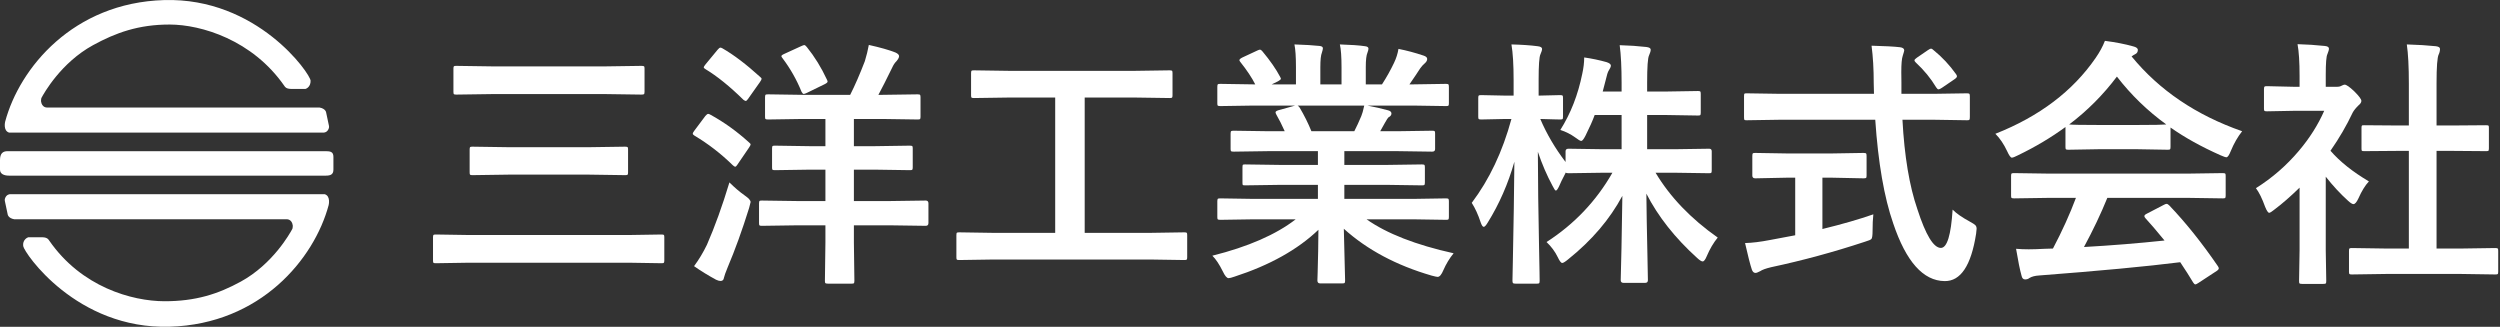 <?xml version="1.0" encoding="UTF-8"?>
<svg width="306px" height="40px" viewBox="0 0 306 40" version="1.1" xmlns="http://www.w3.org/2000/svg" xmlns:xlink="http://www.w3.org/1999/xlink">
    <rect x="0" y="0" width="306" height="40" fill="#333333" stroke="none"/>
    <title>site-logo-white</title>
    <g id="Page-1" stroke="none" stroke-width="1" fill="none" fill-rule="evenodd">
        <g id="Group-2" fill="#FFFFFF" fill-rule="nonzero">
            <g id="sanyologo">
                <path d="M39.105,13.16 L5.755,13.16 C5.755,13.16 5.124,13.203 5.02,12.384 C5.013,12.329 5.039,12.048 5.065,11.999 C5.371,11.421 7.464,7.677 11.388,5.529 C14.154,4.013 16.966,2.994 20.786,3.004 C24.605,3.014 30.892,4.866 34.821,10.537 C34.89,10.636 35.01,10.874 35.644,10.885 L37.371,10.885 C37.38,10.885 37.389,10.884 37.399,10.882 C37.495,10.858 38.033,10.627 38.016,9.877 C37.997,9.052 31.5,-0.331 20.079,0.009 C8.951,0.341 2.391,8.322 0.632,14.888 C0.632,14.888 0.351,16.001 1.116,16.232 L39.609,16.232 C39.609,16.232 40.079,16.246 40.252,15.689 C40.28,15.598 40.285,15.502 40.266,15.409 L39.918,13.765 C39.918,13.765 39.87,13.294 39.105,13.16 L39.105,13.16 Z" id="Path"></path>
                <path d="M39.865,21.498 L1.095,21.498 C0.49,21.498 0,21.287 0,20.769 L0,19.603 C0,18.791 0.332,18.503 0.937,18.503 L39.865,18.503 C40.47,18.503 40.811,18.597 40.811,19.205 L40.811,20.75 C40.811,21.357 40.47,21.499 39.865,21.499 L39.865,21.498 Z" id="Path"></path>
                <path d="M1.752,26.839 L35.101,26.839 C35.101,26.839 35.733,26.796 35.837,27.615 C35.844,27.67 35.818,27.951 35.792,28 C35.485,28.579 33.393,32.322 29.469,34.471 C26.703,35.986 23.938,36.88 20.118,36.871 C16.15,36.861 9.964,35.133 6.036,29.463 C5.967,29.364 5.836,29.055 5.203,29.042 L3.476,29.042 C3.466,29.042 3.457,29.043 3.448,29.046 C3.352,29.07 2.736,29.359 2.841,30.123 C2.954,30.941 9.357,40.331 20.778,39.991 C31.906,39.659 38.465,31.678 40.225,25.112 C40.225,25.112 40.506,23.999 39.741,23.768 L1.248,23.768 C1.248,23.768 0.779,23.754 0.606,24.311 C0.578,24.402 0.573,24.498 0.592,24.591 L0.94,26.235 C0.94,26.235 0.987,26.706 1.752,26.84 L1.752,26.839 Z" id="Path"></path>
            </g>
            <g id="三洋工業株式会社" transform="translate(53, 5)">
                <path d="M239.156,28.531 L234.86,28.594 C234.693,28.594 234.594,28.573 234.563,28.531 C234.531,28.49 234.516,28.396 234.516,28.25 L234.516,25.719 C234.516,25.552 234.531,25.453 234.563,25.422 C234.604,25.38 234.703,25.359 234.86,25.359 L239.156,25.422 L241.844,25.422 L241.844,13.469 L240.406,13.469 L236.375,13.5 C236.219,13.5 236.125,13.484 236.094,13.453 C236.063,13.422 236.047,13.328 236.047,13.172 L236.047,10.641 C236.047,10.484 236.068,10.391 236.11,10.359 C236.141,10.338 236.229,10.328 236.375,10.328 L240.406,10.359 L241.844,10.359 L241.844,5.266 C241.844,3.172 241.761,1.562 241.594,0.438 C242.969,0.479 244.151,0.552 245.141,0.656 C245.484,0.698 245.656,0.807 245.656,0.984 C245.656,1.214 245.604,1.438 245.5,1.656 C245.323,2 245.234,3.172 245.234,5.172 L245.234,10.359 L247.25,10.359 L251.281,10.328 C251.458,10.328 251.563,10.344 251.594,10.375 C251.625,10.406 251.641,10.495 251.641,10.641 L251.641,13.172 C251.641,13.338 251.615,13.438 251.563,13.469 C251.531,13.49 251.438,13.5 251.281,13.5 L247.25,13.469 L245.234,13.469 L245.234,25.422 L248.141,25.422 L252.406,25.359 C252.583,25.359 252.693,25.38 252.734,25.422 C252.766,25.463 252.781,25.562 252.781,25.719 L252.781,28.25 C252.781,28.417 252.761,28.516 252.719,28.547 C252.677,28.578 252.573,28.594 252.406,28.594 L248.141,28.531 L239.156,28.531 Z M223.125,18.031 C225.115,16.781 226.87,15.255 228.391,13.453 C229.703,11.901 230.734,10.271 231.484,8.562 L227.86,8.562 L224.469,8.625 C224.302,8.625 224.198,8.604 224.156,8.562 C224.125,8.521 224.11,8.427 224.11,8.281 L224.11,5.906 C224.11,5.74 224.136,5.635 224.188,5.594 C224.219,5.562 224.313,5.547 224.469,5.547 L227.86,5.625 L228.469,5.625 L228.469,4.312 C228.469,2.604 228.386,1.302 228.219,0.406 C229.365,0.438 230.474,0.51 231.547,0.625 C231.891,0.656 232.063,0.766 232.063,0.953 C232.063,1.099 232,1.323 231.875,1.625 C231.74,1.875 231.672,2.724 231.672,4.172 L231.672,5.625 L233.016,5.625 C233.276,5.625 233.479,5.578 233.625,5.484 C233.792,5.401 233.912,5.359 233.984,5.359 C234.193,5.359 234.589,5.635 235.172,6.188 C235.745,6.76 236.031,7.146 236.031,7.344 C236.031,7.521 235.927,7.693 235.719,7.859 C235.365,8.203 235.115,8.51 234.969,8.781 C234.229,10.354 233.323,11.912 232.25,13.453 C233.396,14.776 234.964,16.026 236.953,17.203 C236.495,17.693 236.068,18.385 235.672,19.281 C235.453,19.75 235.25,19.984 235.063,19.984 C234.927,19.984 234.714,19.854 234.422,19.594 C233.453,18.719 232.537,17.729 231.672,16.625 L231.672,25.625 L231.734,29.391 C231.734,29.557 231.714,29.662 231.672,29.703 C231.62,29.734 231.511,29.75 231.344,29.75 L228.781,29.75 C228.604,29.75 228.495,29.729 228.453,29.688 C228.422,29.646 228.406,29.547 228.406,29.391 L228.469,25.625 L228.469,17.969 C227.344,19.062 226.328,19.948 225.422,20.625 C225.078,20.906 224.854,21.047 224.75,21.047 C224.615,21.047 224.448,20.802 224.25,20.312 C223.886,19.302 223.511,18.542 223.125,18.031 Z" id="Shape"></path>
                <path d="M197.766,19.219 L193.531,19.281 C193.354,19.281 193.245,19.26 193.203,19.219 C193.172,19.177 193.156,19.083 193.156,18.938 L193.156,16.531 C193.156,16.365 193.177,16.266 193.219,16.234 C193.261,16.203 193.365,16.188 193.531,16.188 L197.766,16.25 L214.813,16.25 L219.047,16.188 C219.224,16.188 219.333,16.208 219.375,16.25 C219.406,16.292 219.422,16.385 219.422,16.531 L219.422,18.938 C219.422,19.094 219.401,19.193 219.36,19.234 C219.328,19.266 219.224,19.281 219.047,19.281 L214.813,19.219 L204.938,19.219 C204.146,21.167 203.193,23.172 202.078,25.234 C205.412,25.047 208.698,24.781 211.938,24.438 C210.958,23.24 210.182,22.333 209.61,21.719 C209.516,21.615 209.469,21.526 209.469,21.453 C209.469,21.349 209.578,21.245 209.797,21.141 L211.844,20.078 C211.99,19.995 212.104,19.953 212.188,19.953 C212.281,19.953 212.391,20.016 212.516,20.141 C214.537,22.255 216.521,24.734 218.469,27.578 C218.542,27.682 218.578,27.771 218.578,27.844 C218.578,27.948 218.49,28.057 218.313,28.172 L216.094,29.625 C215.906,29.75 215.781,29.812 215.719,29.812 C215.636,29.812 215.547,29.74 215.453,29.594 C215.026,28.875 214.495,28.042 213.86,27.094 C209.724,27.615 203.964,28.156 196.578,28.719 C196.089,28.75 195.703,28.849 195.422,29.016 C195.266,29.141 195.083,29.203 194.875,29.203 C194.646,29.203 194.5,29.052 194.438,28.75 C194.24,28.052 194.016,26.953 193.766,25.453 C194.255,25.495 194.771,25.516 195.313,25.516 C195.833,25.516 196.479,25.495 197.25,25.453 L198.281,25.422 C199.417,23.266 200.354,21.198 201.094,19.219 L197.766,19.219 Z M221.438,11.062 C220.896,11.75 220.438,12.547 220.063,13.453 C219.854,13.984 219.672,14.25 219.516,14.25 C219.401,14.25 219.156,14.167 218.781,14 C216.458,12.969 214.422,11.838 212.672,10.609 L212.672,12.984 C212.672,13.151 212.651,13.25 212.61,13.281 C212.568,13.312 212.474,13.328 212.328,13.328 L208.703,13.266 L203.781,13.266 L200.156,13.328 C199.99,13.328 199.891,13.307 199.86,13.266 C199.828,13.224 199.813,13.13 199.813,12.984 L199.813,10.547 C198.063,11.828 196.13,12.979 194.016,14 C193.63,14.198 193.375,14.297 193.25,14.297 C193.104,14.297 192.912,14.031 192.672,13.5 C192.266,12.635 191.787,11.927 191.234,11.375 C196.62,9.25 200.714,6.151 203.516,2.078 C204.005,1.37 204.38,0.677 204.641,0 C205.943,0.167 207.094,0.391 208.094,0.672 C208.479,0.766 208.672,0.911 208.672,1.109 C208.672,1.349 208.568,1.521 208.36,1.625 C208.224,1.688 208.073,1.781 207.906,1.906 C211.292,6.042 215.802,9.094 221.438,11.062 Z M200.266,10.234 C200.641,10.276 201.813,10.297 203.781,10.297 L208.703,10.297 C210.537,10.297 211.688,10.276 212.156,10.234 C209.854,8.568 207.839,6.615 206.11,4.375 C204.422,6.615 202.474,8.568 200.266,10.234 Z" id="Shape"></path>
                <path d="M164.891,9.656 L160.781,9.719 C160.636,9.719 160.547,9.703 160.516,9.672 C160.484,9.63 160.469,9.516 160.469,9.328 L160.469,6.812 C160.469,6.615 160.484,6.5 160.516,6.469 C160.547,6.438 160.636,6.422 160.781,6.422 L164.891,6.484 L176.375,6.484 L176.344,5.172 C176.344,3.453 176.255,1.927 176.078,0.594 C177.703,0.635 178.865,0.698 179.563,0.781 C179.906,0.823 180.078,0.953 180.078,1.172 C180.078,1.224 180.016,1.448 179.891,1.844 C179.776,2.167 179.719,2.833 179.719,3.844 C179.719,4.104 179.724,4.516 179.734,5.078 L179.734,6.484 L183.672,6.484 L187.766,6.422 C187.932,6.422 188.031,6.448 188.063,6.5 C188.094,6.542 188.11,6.646 188.11,6.812 L188.11,9.328 C188.11,9.516 188.089,9.63 188.047,9.672 C188.016,9.703 187.922,9.719 187.766,9.719 L183.672,9.656 L179.86,9.656 C180.099,14.115 180.708,17.766 181.688,20.609 C182.708,23.766 183.667,25.344 184.563,25.344 C185.323,25.344 185.802,23.781 186,20.656 C186.448,21.115 187.141,21.599 188.078,22.109 C188.464,22.318 188.698,22.469 188.781,22.562 C188.886,22.667 188.938,22.812 188.938,23 C188.938,23.094 188.917,23.297 188.875,23.609 C188.271,27.505 186.984,29.438 185.016,29.406 C182.401,29.375 180.307,27.026 178.734,22.359 C177.62,19.151 176.886,14.917 176.531,9.656 L164.891,9.656 Z M171.313,16.75 L170.063,16.75 L170.063,23.031 C172.49,22.438 174.568,21.838 176.297,21.234 C176.234,21.818 176.203,22.49 176.203,23.25 C176.203,23.802 176.156,24.135 176.063,24.25 C175.979,24.344 175.708,24.458 175.25,24.594 C171.469,25.844 167.651,26.88 163.797,27.703 C163.141,27.859 162.693,28.021 162.453,28.188 C162.182,28.333 161.99,28.406 161.875,28.406 C161.667,28.406 161.516,28.266 161.422,27.984 C161.224,27.391 160.948,26.312 160.594,24.75 C161.458,24.729 162.479,24.604 163.656,24.375 L166.734,23.797 L166.734,16.75 L165.641,16.75 L161.844,16.828 C161.604,16.828 161.484,16.719 161.484,16.5 L161.484,14.109 C161.484,13.922 161.505,13.807 161.547,13.766 C161.589,13.734 161.688,13.719 161.844,13.719 L165.641,13.781 L171.313,13.781 L175.094,13.719 C175.271,13.719 175.38,13.745 175.422,13.797 C175.453,13.838 175.469,13.943 175.469,14.109 L175.469,16.5 C175.469,16.656 175.448,16.75 175.406,16.781 C175.354,16.812 175.25,16.828 175.094,16.828 L171.313,16.75 Z M183.672,1.141 C184.714,1.984 185.63,2.964 186.422,4.078 C186.495,4.182 186.531,4.271 186.531,4.344 C186.531,4.448 186.422,4.573 186.203,4.719 L184.688,5.75 C184.5,5.875 184.365,5.938 184.281,5.938 C184.188,5.938 184.089,5.854 183.984,5.688 C183.339,4.604 182.505,3.589 181.484,2.641 C181.38,2.536 181.328,2.453 181.328,2.391 C181.328,2.307 181.427,2.198 181.625,2.062 L182.969,1.141 C183.156,1.016 183.281,0.953 183.344,0.953 C183.438,0.953 183.547,1.016 183.672,1.141 Z" id="Shape"></path>
                <path d="M137.984,10.906 C139.255,8.896 140.151,6.599 140.672,4.016 C140.828,3.307 140.906,2.646 140.906,2.031 C141.854,2.167 142.771,2.359 143.656,2.609 C144,2.724 144.172,2.865 144.172,3.031 C144.172,3.167 144.083,3.37 143.906,3.641 C143.802,3.786 143.677,4.182 143.531,4.828 C143.49,5.016 143.37,5.474 143.172,6.203 L145.484,6.203 L145.484,5.172 C145.484,3.245 145.406,1.698 145.25,0.531 C146.406,0.562 147.49,0.635 148.5,0.75 C148.865,0.792 149.047,0.901 149.047,1.078 C149.047,1.245 148.979,1.479 148.844,1.781 C148.688,2.083 148.61,3.193 148.61,5.109 L148.61,6.203 L150.953,6.203 L154.828,6.141 C154.995,6.141 155.094,6.161 155.125,6.203 C155.156,6.245 155.172,6.349 155.172,6.516 L155.172,8.797 C155.172,8.964 155.151,9.062 155.11,9.094 C155.068,9.125 154.974,9.141 154.828,9.141 L150.953,9.078 L148.61,9.078 L148.61,13.266 L151.906,13.266 L156.203,13.203 C156.412,13.203 156.516,13.307 156.516,13.516 L156.516,15.828 C156.516,15.995 156.5,16.099 156.469,16.141 C156.438,16.182 156.349,16.203 156.203,16.203 L151.906,16.141 L149.641,16.141 C151.412,19.109 153.948,21.755 157.25,24.078 C156.729,24.713 156.281,25.474 155.906,26.359 C155.729,26.787 155.563,27 155.406,27 C155.261,27 155.037,26.859 154.734,26.578 C152.016,24.12 149.943,21.495 148.516,18.703 C148.537,20.828 148.578,23.271 148.641,26.031 C148.682,28.188 148.703,29.276 148.703,29.297 C148.703,29.516 148.589,29.625 148.36,29.625 L145.734,29.625 C145.495,29.625 145.375,29.516 145.375,29.297 C145.375,29.213 145.406,27.901 145.469,25.359 C145.511,22.922 145.547,20.792 145.578,18.969 C144.047,21.833 141.839,24.422 138.953,26.734 C138.589,27.037 138.344,27.188 138.219,27.188 C138.073,27.188 137.891,26.953 137.672,26.484 C137.339,25.797 136.88,25.177 136.297,24.625 C139.693,22.438 142.38,19.609 144.36,16.141 L143.297,16.141 L138.984,16.203 C138.787,16.203 138.677,16.172 138.656,16.109 C138.229,16.922 137.953,17.49 137.828,17.812 C137.662,18.156 137.531,18.328 137.438,18.328 C137.354,18.328 137.219,18.135 137.031,17.75 C136.344,16.479 135.745,15.088 135.234,13.578 C135.245,17.213 135.292,21.01 135.375,24.969 C135.386,25.823 135.406,26.938 135.438,28.312 C135.448,28.927 135.453,29.276 135.453,29.359 C135.453,29.526 135.432,29.63 135.391,29.672 C135.349,29.703 135.255,29.719 135.11,29.719 L132.516,29.719 C132.328,29.719 132.219,29.693 132.188,29.641 C132.146,29.609 132.125,29.516 132.125,29.359 C132.125,29.266 132.141,28.484 132.172,27.016 C132.266,22.505 132.328,18.432 132.36,14.797 C131.599,17.484 130.511,19.969 129.094,22.25 C128.886,22.594 128.724,22.766 128.61,22.766 C128.484,22.766 128.36,22.583 128.234,22.219 C127.922,21.271 127.557,20.474 127.141,19.828 C129.297,16.974 130.917,13.552 132,9.562 L131.297,9.562 L128.297,9.625 C128.13,9.625 128.026,9.604 127.984,9.562 C127.953,9.521 127.938,9.422 127.938,9.266 L127.938,7 C127.938,6.833 127.958,6.729 128,6.688 C128.042,6.656 128.141,6.641 128.297,6.641 L131.297,6.703 L132.266,6.703 L132.266,4.797 C132.266,2.911 132.177,1.458 132,0.438 C133.261,0.469 134.328,0.542 135.203,0.656 C135.568,0.698 135.75,0.807 135.75,0.984 C135.75,1.13 135.682,1.354 135.547,1.656 C135.401,1.958 135.328,2.99 135.328,4.75 L135.328,6.703 L137.953,6.641 C138.12,6.641 138.224,6.661 138.266,6.703 C138.297,6.745 138.313,6.844 138.313,7 L138.313,9.266 C138.313,9.443 138.292,9.547 138.25,9.578 C138.208,9.609 138.11,9.625 137.953,9.625 L137.234,9.609 C136.734,9.588 136.167,9.573 135.531,9.562 C136.313,11.396 137.344,13.151 138.625,14.828 L138.625,13.516 C138.625,13.307 138.745,13.203 138.984,13.203 L143.297,13.266 L145.484,13.266 L145.484,9.078 L142.188,9.078 C141.948,9.745 141.573,10.588 141.063,11.609 C140.844,12.037 140.672,12.25 140.547,12.25 C140.422,12.25 140.177,12.109 139.813,11.828 C139.25,11.422 138.641,11.115 137.984,10.906 Z" id="Path"></path>
                <path d="M100.422,21.844 L96.375,21.906 C96.198,21.906 96.089,21.885 96.047,21.844 C96.016,21.802 96,21.708 96,21.562 L96,19.656 C96,19.479 96.021,19.37 96.062,19.328 C96.104,19.297 96.208,19.281 96.375,19.281 L100.422,19.344 L108.313,19.344 L108.313,17.625 L103.813,17.625 L99.391,17.688 C99.224,17.688 99.13,17.667 99.109,17.625 C99.089,17.594 99.078,17.495 99.078,17.328 L99.078,15.5 C99.078,15.312 99.094,15.203 99.125,15.172 C99.156,15.141 99.245,15.125 99.391,15.125 L103.813,15.188 L108.313,15.188 L108.313,13.5 L102.297,13.5 L98.016,13.562 C97.828,13.562 97.719,13.542 97.687,13.5 C97.646,13.469 97.625,13.385 97.625,13.25 L97.625,11.359 C97.625,11.182 97.651,11.078 97.703,11.047 C97.745,11.016 97.849,11 98.016,11 L102.297,11.062 L104.25,11.062 C103.896,10.271 103.557,9.599 103.234,9.047 C103.162,8.911 103.125,8.812 103.125,8.75 C103.125,8.656 103.234,8.573 103.453,8.5 L105.531,7.922 L100.422,7.922 L96.375,7.984 C96.198,7.984 96.089,7.964 96.047,7.922 C96.016,7.88 96,7.786 96,7.641 L96,5.656 C96,5.469 96.021,5.354 96.062,5.312 C96.104,5.281 96.208,5.266 96.375,5.266 L100.422,5.328 L100.641,5.328 C100.234,4.516 99.625,3.599 98.812,2.578 C98.74,2.495 98.703,2.422 98.703,2.359 C98.703,2.266 98.828,2.156 99.078,2.031 L100.922,1.172 C101.057,1.109 101.156,1.078 101.219,1.078 C101.313,1.078 101.417,1.151 101.531,1.297 C102.469,2.422 103.188,3.458 103.688,4.406 C103.75,4.521 103.781,4.599 103.781,4.641 C103.781,4.714 103.662,4.818 103.422,4.953 L102.656,5.328 L105.625,5.328 L105.625,3.219 C105.625,1.958 105.563,1.031 105.438,0.438 C106.729,0.479 107.761,0.542 108.531,0.625 C108.792,0.656 108.922,0.75 108.922,0.906 C108.922,1.01 108.88,1.193 108.797,1.453 C108.672,1.755 108.61,2.344 108.61,3.219 L108.61,5.328 L111.203,5.328 L111.203,3.25 C111.203,1.969 111.136,1.031 111,0.438 C112.354,0.479 113.38,0.552 114.078,0.656 C114.36,0.688 114.5,0.786 114.5,0.953 C114.5,1.068 114.458,1.234 114.375,1.453 C114.24,1.755 114.172,2.344 114.172,3.219 L114.172,5.328 L116.156,5.328 C116.708,4.474 117.198,3.599 117.625,2.703 C117.896,2.141 118.078,1.568 118.172,0.984 C119.182,1.182 120.214,1.458 121.266,1.812 C121.547,1.906 121.688,2.042 121.688,2.219 C121.688,2.406 121.583,2.589 121.375,2.766 C121.188,2.922 121.005,3.125 120.828,3.375 C120.557,3.802 120.12,4.453 119.516,5.328 L119.969,5.328 L124,5.266 C124.167,5.266 124.266,5.292 124.297,5.344 C124.328,5.385 124.344,5.49 124.344,5.656 L124.344,7.641 C124.344,7.807 124.323,7.906 124.281,7.938 C124.24,7.969 124.146,7.984 124,7.984 L119.969,7.922 L114.36,7.922 C115.245,8.089 116.089,8.281 116.891,8.5 C117.172,8.573 117.313,8.703 117.313,8.891 C117.313,9.089 117.193,9.245 116.953,9.359 C116.891,9.401 116.745,9.625 116.516,10.031 L115.938,11.062 L118.016,11.062 L122.297,11 C122.474,11 122.578,11.021 122.61,11.062 C122.641,11.104 122.656,11.203 122.656,11.359 L122.656,13.25 C122.656,13.458 122.537,13.562 122.297,13.562 L118.016,13.5 L111.547,13.5 L111.547,15.188 L116.641,15.188 L121.047,15.125 C121.224,15.125 121.328,15.151 121.36,15.203 C121.391,15.245 121.406,15.344 121.406,15.5 L121.406,17.328 C121.406,17.495 121.386,17.599 121.344,17.641 C121.313,17.672 121.214,17.688 121.047,17.688 L116.641,17.625 L111.547,17.625 L111.547,19.344 L119.969,19.344 L124,19.281 C124.167,19.281 124.266,19.307 124.297,19.359 C124.328,19.401 124.344,19.5 124.344,19.656 L124.344,21.562 C124.344,21.719 124.323,21.818 124.281,21.859 C124.25,21.891 124.156,21.906 124,21.906 L119.969,21.844 L114.266,21.844 C116.755,23.594 120.307,24.979 124.922,26 C124.422,26.615 124.005,27.302 123.672,28.062 C123.443,28.615 123.208,28.891 122.969,28.891 C122.875,28.891 122.63,28.838 122.234,28.734 C117.922,27.484 114.339,25.573 111.484,23 L111.641,29.328 C111.641,29.495 111.62,29.599 111.578,29.641 C111.537,29.672 111.443,29.688 111.297,29.688 L108.578,29.688 C108.36,29.688 108.25,29.568 108.25,29.328 C108.25,29.224 108.261,28.891 108.281,28.328 C108.333,26.609 108.365,24.875 108.375,23.125 C105.833,25.552 102.412,27.463 98.109,28.859 C97.755,28.984 97.51,29.047 97.375,29.047 C97.167,29.047 96.932,28.771 96.672,28.219 C96.245,27.354 95.818,26.713 95.391,26.297 C99.766,25.203 103.167,23.719 105.594,21.844 L100.422,21.844 Z M113.625,9.203 C113.729,8.974 113.849,8.547 113.984,7.922 L105.828,7.922 C105.88,7.943 105.964,8.026 106.078,8.172 C106.651,9.141 107.13,10.104 107.516,11.062 L112.766,11.062 C113.047,10.521 113.333,9.901 113.625,9.203 Z" id="Shape"></path>
                <path d="M68.437,26.766 L64.406,26.828 C64.24,26.828 64.141,26.807 64.109,26.766 C64.078,26.724 64.062,26.63 64.062,26.484 L64.062,23.797 C64.062,23.62 64.083,23.516 64.125,23.484 C64.167,23.453 64.26,23.438 64.406,23.438 L68.437,23.5 L76.156,23.5 L76.156,6.938 L70.531,6.938 L66.203,7 C66.036,7 65.937,6.979 65.906,6.938 C65.875,6.896 65.859,6.802 65.859,6.656 L65.859,3.953 C65.859,3.786 65.88,3.688 65.922,3.656 C65.964,3.625 66.057,3.609 66.203,3.609 L70.531,3.672 L85.875,3.672 L90.172,3.609 C90.339,3.609 90.437,3.63 90.469,3.672 C90.5,3.714 90.516,3.807 90.516,3.953 L90.516,6.656 C90.516,6.823 90.495,6.922 90.453,6.953 C90.411,6.984 90.318,7 90.172,7 L85.875,6.938 L79.766,6.938 L79.766,23.5 L87.922,23.5 L91.953,23.438 C92.12,23.438 92.224,23.458 92.266,23.5 C92.297,23.542 92.312,23.641 92.312,23.797 L92.312,26.484 C92.312,26.641 92.292,26.74 92.25,26.781 C92.219,26.812 92.12,26.828 91.953,26.828 L87.922,26.766 L68.437,26.766 Z" id="Path"></path>
                <path d="M44.641,22.578 L40.25,22.641 C40.083,22.641 39.984,22.62 39.953,22.578 C39.922,22.537 39.906,22.443 39.906,22.297 L39.906,19.891 C39.906,19.724 39.927,19.625 39.969,19.594 C40.01,19.562 40.104,19.547 40.25,19.547 L44.641,19.609 L48.031,19.609 L48.031,15.766 L46.047,15.766 L41.859,15.828 C41.682,15.828 41.578,15.807 41.547,15.766 C41.516,15.734 41.5,15.641 41.5,15.484 L41.5,13.172 C41.5,13.005 41.521,12.906 41.562,12.875 C41.594,12.844 41.693,12.828 41.859,12.828 L46.047,12.891 L48.031,12.891 L48.031,9.562 L45.219,9.562 L41.031,9.625 C40.844,9.625 40.729,9.604 40.687,9.562 C40.656,9.521 40.641,9.427 40.641,9.281 L40.641,6.922 C40.641,6.745 40.661,6.635 40.703,6.594 C40.755,6.562 40.865,6.547 41.031,6.547 L45.219,6.609 L51.062,6.609 C51.635,5.484 52.234,4.109 52.859,2.484 C53.068,1.797 53.229,1.135 53.344,0.5 C54.75,0.812 55.833,1.12 56.594,1.422 C56.896,1.557 57.047,1.708 57.047,1.875 C57.047,2.031 56.943,2.234 56.734,2.484 C56.526,2.682 56.344,2.958 56.187,3.312 C55.5,4.719 54.943,5.818 54.516,6.609 L54.969,6.609 L59.328,6.547 C59.495,6.547 59.594,6.573 59.625,6.625 C59.656,6.667 59.672,6.766 59.672,6.922 L59.672,9.281 C59.672,9.448 59.651,9.547 59.609,9.578 C59.568,9.609 59.474,9.625 59.328,9.625 L54.969,9.562 L51.516,9.562 L51.516,12.891 L54.141,12.891 L58.359,12.828 C58.526,12.828 58.63,12.849 58.672,12.891 C58.703,12.932 58.719,13.026 58.719,13.172 L58.719,15.484 C58.719,15.641 58.698,15.74 58.656,15.781 C58.625,15.812 58.526,15.828 58.359,15.828 L54.141,15.766 L51.516,15.766 L51.516,19.609 L55.875,19.609 L60.312,19.547 C60.531,19.547 60.641,19.662 60.641,19.891 L60.641,22.297 C60.641,22.526 60.531,22.641 60.312,22.641 L55.875,22.578 L51.516,22.578 L51.516,24.688 L51.578,29.359 C51.578,29.526 51.557,29.63 51.516,29.672 C51.474,29.703 51.38,29.719 51.234,29.719 L48.344,29.719 C48.167,29.719 48.057,29.693 48.016,29.641 C47.984,29.609 47.969,29.516 47.969,29.359 L48.031,24.688 L48.031,22.578 L44.641,22.578 Z M31.953,27.578 C32.547,26.776 33.073,25.901 33.531,24.953 C34.5,22.734 35.417,20.193 36.281,17.328 C36.906,17.953 37.536,18.49 38.172,18.938 C38.641,19.26 38.875,19.526 38.875,19.734 C38.875,19.755 38.812,20 38.687,20.469 C37.854,23.146 36.979,25.568 36.062,27.734 C35.812,28.338 35.661,28.76 35.609,29 C35.578,29.26 35.437,29.391 35.187,29.391 C35.042,29.391 34.859,29.338 34.641,29.234 C33.661,28.703 32.766,28.151 31.953,27.578 Z M35.437,0.922 C36.802,1.703 38.333,2.865 40.031,4.406 C40.156,4.5 40.219,4.583 40.219,4.656 C40.219,4.719 40.151,4.849 40.016,5.047 L38.547,7.125 C38.432,7.281 38.344,7.359 38.281,7.359 C38.229,7.359 38.135,7.312 38,7.219 C36.323,5.573 34.776,4.323 33.359,3.469 C33.214,3.385 33.141,3.312 33.141,3.25 C33.141,3.177 33.214,3.052 33.359,2.875 L34.844,1.078 C34.979,0.911 35.094,0.828 35.187,0.828 C35.24,0.828 35.323,0.859 35.437,0.922 Z M33.969,9.047 C35.625,9.953 37.198,11.083 38.687,12.438 C38.812,12.531 38.875,12.615 38.875,12.688 C38.875,12.75 38.807,12.88 38.672,13.078 L37.234,15.188 C37.141,15.333 37.057,15.406 36.984,15.406 C36.922,15.406 36.823,15.344 36.687,15.219 C35.25,13.812 33.693,12.609 32.016,11.609 C31.87,11.516 31.797,11.438 31.797,11.375 C31.797,11.281 31.859,11.156 31.984,11 L33.328,9.203 C33.474,9.026 33.594,8.938 33.687,8.938 C33.75,8.938 33.844,8.974 33.969,9.047 Z M45.75,0.75 C46.708,1.938 47.526,3.26 48.203,4.719 C48.266,4.844 48.297,4.932 48.297,4.984 C48.297,5.078 48.182,5.182 47.953,5.297 L45.781,6.359 C45.583,6.453 45.448,6.5 45.375,6.5 C45.292,6.5 45.203,6.411 45.109,6.234 C44.516,4.766 43.74,3.396 42.781,2.125 C42.687,2.01 42.641,1.927 42.641,1.875 C42.641,1.792 42.76,1.698 43,1.594 L45.047,0.656 C45.255,0.562 45.385,0.516 45.437,0.516 C45.521,0.516 45.625,0.594 45.75,0.75 Z" id="Shape"></path>
                <path d="M7.203,6.516 L2.844,6.578 C2.677,6.578 2.578,6.557 2.547,6.516 C2.516,6.474 2.5,6.38 2.5,6.234 L2.5,3.406 C2.5,3.24 2.521,3.141 2.562,3.109 C2.604,3.078 2.698,3.062 2.844,3.062 L7.203,3.125 L21.156,3.125 L25.5,3.062 C25.687,3.062 25.802,3.083 25.844,3.125 C25.875,3.167 25.891,3.26 25.891,3.406 L25.891,6.234 C25.891,6.401 25.865,6.5 25.812,6.531 C25.771,6.562 25.667,6.578 25.5,6.578 L21.156,6.516 L7.203,6.516 Z M4.391,27.156 L0.359,27.219 C0.182,27.219 0.078,27.198 0.047,27.156 C0.016,27.115 0,27.021 0,26.875 L0,24.047 C0,23.88 0.021,23.781 0.062,23.75 C0.104,23.719 0.203,23.703 0.359,23.703 L4.391,23.766 L23.969,23.766 L27.969,23.703 C28.135,23.703 28.234,23.724 28.266,23.766 C28.297,23.807 28.312,23.901 28.312,24.047 L28.312,26.875 C28.312,27.031 28.292,27.13 28.25,27.172 C28.219,27.203 28.125,27.219 27.969,27.219 L23.969,27.156 L4.391,27.156 Z M9.187,16.375 L4.828,16.438 C4.661,16.438 4.562,16.417 4.531,16.375 C4.5,16.333 4.484,16.24 4.484,16.094 L4.484,13.297 C4.484,13.13 4.505,13.031 4.547,13 C4.589,12.969 4.682,12.953 4.828,12.953 L9.187,13.016 L19.172,13.016 L23.516,12.953 C23.682,12.953 23.786,12.974 23.828,13.016 C23.859,13.057 23.875,13.151 23.875,13.297 L23.875,16.094 C23.875,16.26 23.854,16.359 23.812,16.391 C23.771,16.422 23.672,16.438 23.516,16.438 L19.172,16.375 L9.187,16.375 Z" id="Shape"></path>
            </g>
        </g>
    </g>
</svg>